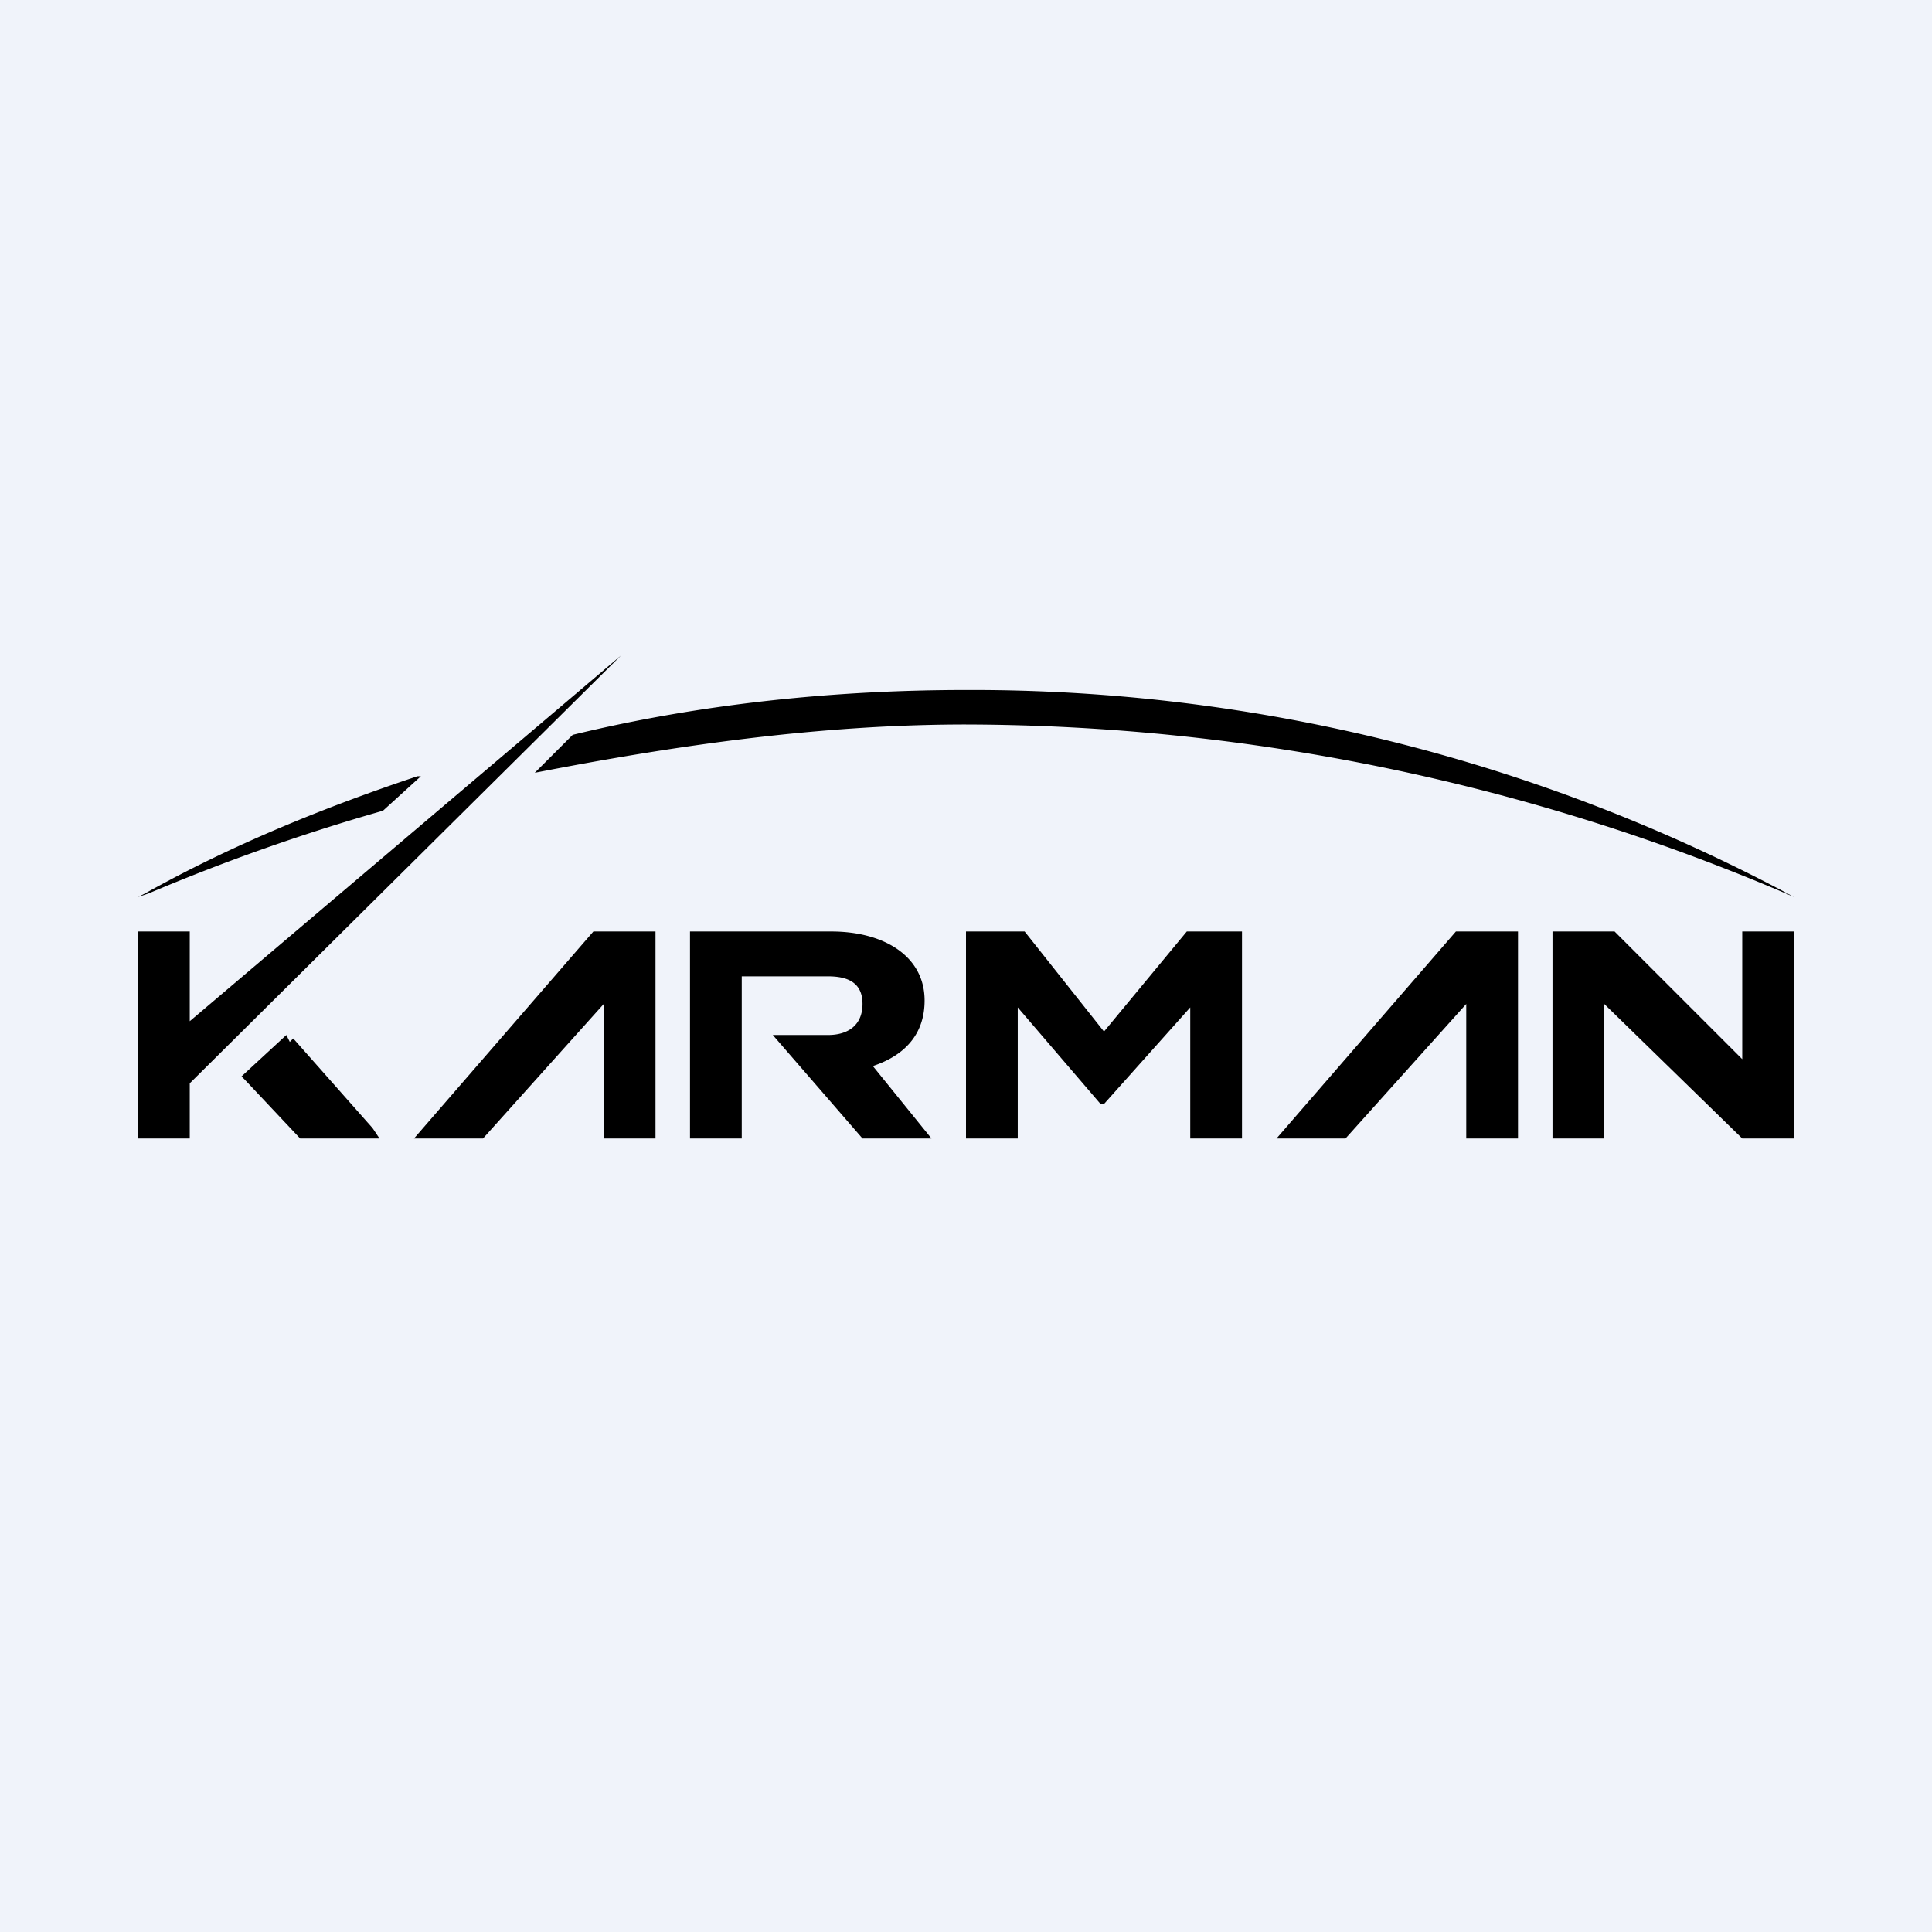 <svg height="56" viewBox="0 0 56 56" width="56" xmlns="http://www.w3.org/2000/svg"><path d="m0 0h56v56h-56z" fill="#f0f3fa"/><path d="m46.8 27 3.7 3.7v-3.7h1.5v6h-1.5l-4-3.9v3.9h-1.5v-6zm-17.1 0 2.3 2.9 2.4-2.9h1.6v6h-1.5v-3.8l-2.5 2.8h-.1l-2.4-2.8v3.8h-1.5v-6zm14.3 0v6h-1.5v-3.9l-3.5 3.9h-2l5.2-6zm-25 0v6h-1.5v-3.9l-3.5 3.9h-2l5.2-6zm5.1 0c1.5 0 2.7.7 2.7 2 0 1-.6 1.6-1.5 1.9l1.7 2.1h-2l-2.6-3h1.6c.6 0 1-.3 1-.9s-.4-.8-1-.8h-2.5v4.7h-1.5v-6zm-11.9-4.5-1.1 1a58.5 58.5 0 0 0 -6.8 2.4l-.3.1.2-.1c2.5-1.4 5.2-2.5 7.9-3.4zm15.8-2.5c-3.8 0-7.7.4-11.4 1.3l-1.1 1.1c4.1-.8 8.3-1.4 12.5-1.4a60.8 60.8 0 0 1 24 5 50.3 50.3 0 0 0 -24-6zm-19.6 10.2-.1-.2-1.3 1.2.1.1 1.6 1.7h2.3l-.2-.3-2.3-2.6z"/><path d="m5.5 29.6v-2.6h-1.5v6h1.5v-1.6l12.5-12.4z"/></svg>